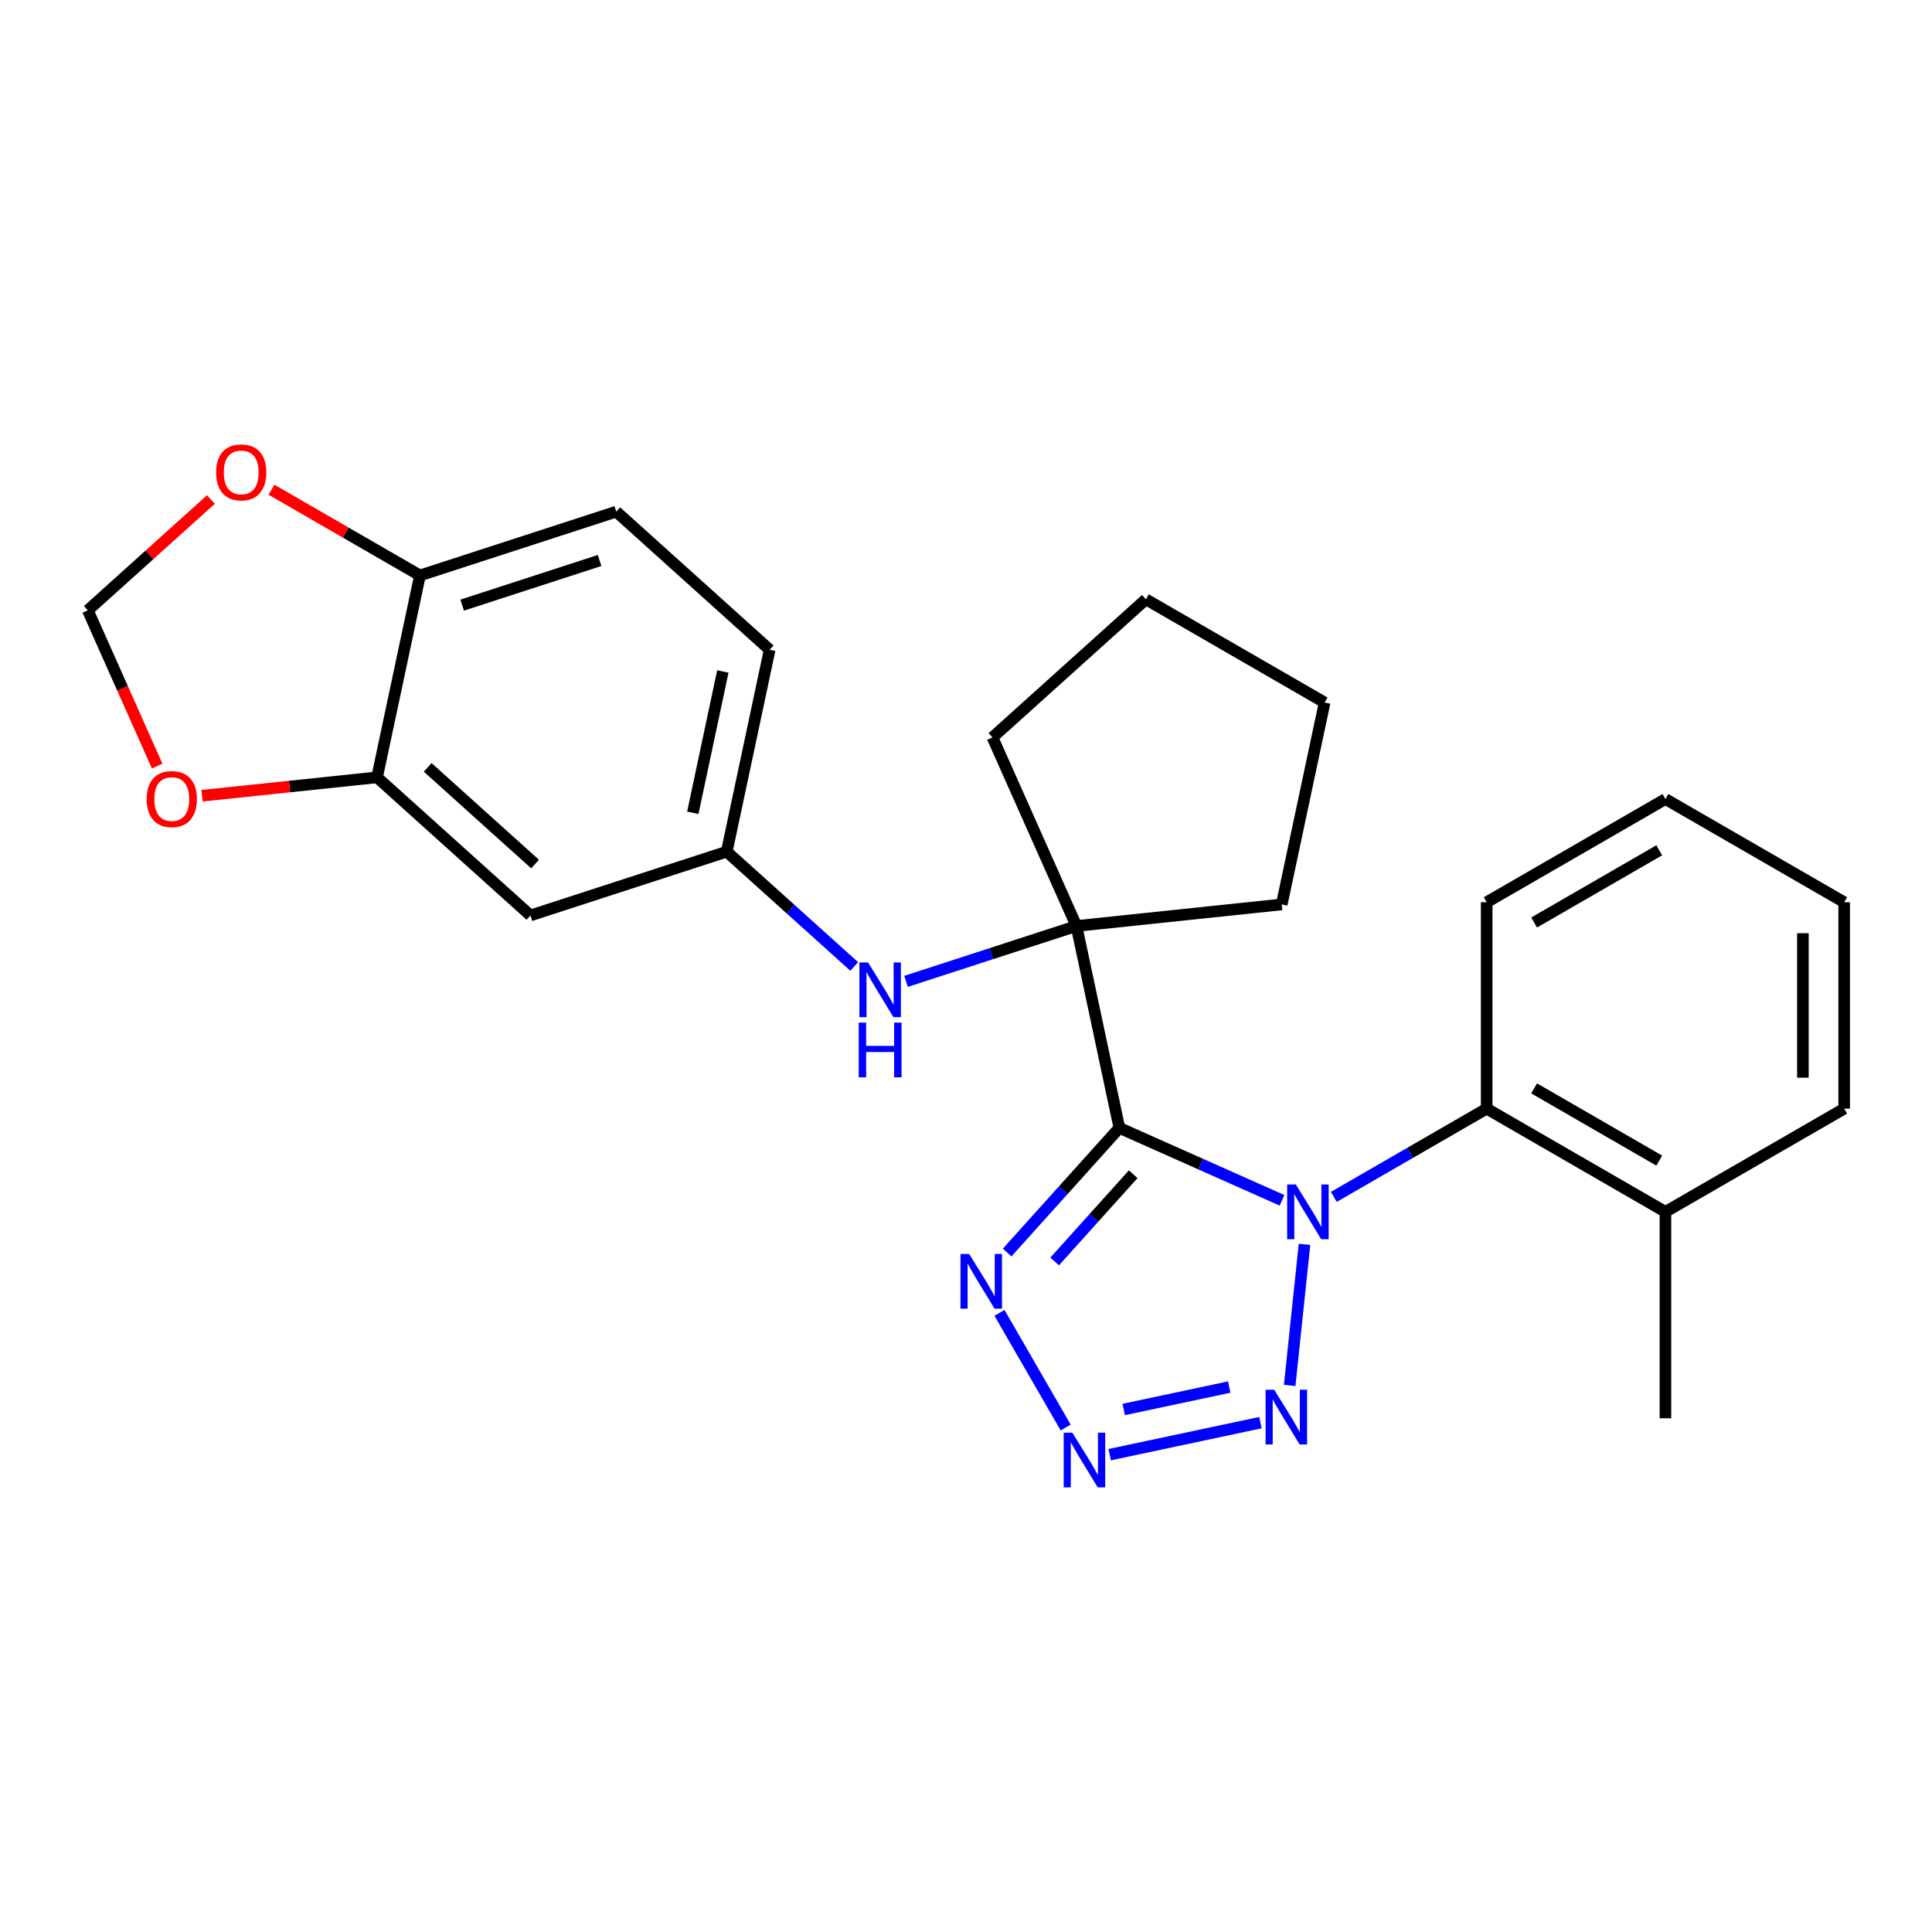 <?xml version='1.0' encoding='iso-8859-1'?>
<svg version='1.1' baseProfile='full'
              xmlns='http://www.w3.org/2000/svg'
                      xmlns:rdkit='http://www.rdkit.org/xml'
                      xmlns:xlink='http://www.w3.org/1999/xlink'
                  xml:space='preserve'
width='1000px' height='1000px' viewBox='0 0 1000 1000'>
<!-- END OF HEADER -->
<rect style='opacity:1.0;fill:#FFFFFF;stroke:none' width='1000' height='1000' x='0' y='0'> </rect>
<path class='bond-0' d='M 663.566,621.281 L 621.471,602.539' style='fill:none;fill-rule:evenodd;stroke:#0000FF;stroke-width:6px;stroke-linecap:butt;stroke-linejoin:miter;stroke-opacity:1' />
<path class='bond-0' d='M 621.471,602.539 L 579.377,583.798' style='fill:none;fill-rule:evenodd;stroke:#000000;stroke-width:6px;stroke-linecap:butt;stroke-linejoin:miter;stroke-opacity:1' />
<path class='bond-1' d='M 675.208,644.083 L 667.534,717.095' style='fill:none;fill-rule:evenodd;stroke:#0000FF;stroke-width:6px;stroke-linecap:butt;stroke-linejoin:miter;stroke-opacity:1' />
<path class='bond-5' d='M 690.387,619.509 L 729.944,596.672' style='fill:none;fill-rule:evenodd;stroke:#0000FF;stroke-width:6px;stroke-linecap:butt;stroke-linejoin:miter;stroke-opacity:1' />
<path class='bond-5' d='M 729.944,596.672 L 769.5,573.834' style='fill:none;fill-rule:evenodd;stroke:#000000;stroke-width:6px;stroke-linecap:butt;stroke-linejoin:miter;stroke-opacity:1' />
<path class='bond-3' d='M 579.377,583.798 L 550.339,616.048' style='fill:none;fill-rule:evenodd;stroke:#000000;stroke-width:6px;stroke-linecap:butt;stroke-linejoin:miter;stroke-opacity:1' />
<path class='bond-3' d='M 550.339,616.048 L 521.3,648.298' style='fill:none;fill-rule:evenodd;stroke:#0000FF;stroke-width:6px;stroke-linecap:butt;stroke-linejoin:miter;stroke-opacity:1' />
<path class='bond-3' d='M 586.544,607.77 L 566.217,630.346' style='fill:none;fill-rule:evenodd;stroke:#000000;stroke-width:6px;stroke-linecap:butt;stroke-linejoin:miter;stroke-opacity:1' />
<path class='bond-3' d='M 566.217,630.346 L 545.891,652.921' style='fill:none;fill-rule:evenodd;stroke:#0000FF;stroke-width:6px;stroke-linecap:butt;stroke-linejoin:miter;stroke-opacity:1' />
<path class='bond-4' d='M 579.377,583.798 L 557.164,479.296' style='fill:none;fill-rule:evenodd;stroke:#000000;stroke-width:6px;stroke-linecap:butt;stroke-linejoin:miter;stroke-opacity:1' />
<path class='bond-2' d='M 652.398,736.354 L 574.376,752.938' style='fill:none;fill-rule:evenodd;stroke:#0000FF;stroke-width:6px;stroke-linecap:butt;stroke-linejoin:miter;stroke-opacity:1' />
<path class='bond-2' d='M 636.252,717.941 L 581.637,729.55' style='fill:none;fill-rule:evenodd;stroke:#0000FF;stroke-width:6px;stroke-linecap:butt;stroke-linejoin:miter;stroke-opacity:1' />
<path class='bond-26' d='M 551.59,738.885 L 517.326,679.538' style='fill:none;fill-rule:evenodd;stroke:#0000FF;stroke-width:6px;stroke-linecap:butt;stroke-linejoin:miter;stroke-opacity:1' />
<path class='bond-6' d='M 557.164,479.296 L 513.066,493.624' style='fill:none;fill-rule:evenodd;stroke:#000000;stroke-width:6px;stroke-linecap:butt;stroke-linejoin:miter;stroke-opacity:1' />
<path class='bond-6' d='M 513.066,493.624 L 468.968,507.953' style='fill:none;fill-rule:evenodd;stroke:#0000FF;stroke-width:6px;stroke-linecap:butt;stroke-linejoin:miter;stroke-opacity:1' />
<path class='bond-17' d='M 557.164,479.296 L 663.415,468.129' style='fill:none;fill-rule:evenodd;stroke:#000000;stroke-width:6px;stroke-linecap:butt;stroke-linejoin:miter;stroke-opacity:1' />
<path class='bond-18' d='M 557.164,479.296 L 513.71,381.696' style='fill:none;fill-rule:evenodd;stroke:#000000;stroke-width:6px;stroke-linecap:butt;stroke-linejoin:miter;stroke-opacity:1' />
<path class='bond-14' d='M 769.5,573.834 L 862.023,627.252' style='fill:none;fill-rule:evenodd;stroke:#000000;stroke-width:6px;stroke-linecap:butt;stroke-linejoin:miter;stroke-opacity:1' />
<path class='bond-14' d='M 794.062,563.342 L 858.828,600.735' style='fill:none;fill-rule:evenodd;stroke:#000000;stroke-width:6px;stroke-linecap:butt;stroke-linejoin:miter;stroke-opacity:1' />
<path class='bond-19' d='M 769.5,573.834 L 769.5,466.998' style='fill:none;fill-rule:evenodd;stroke:#000000;stroke-width:6px;stroke-linecap:butt;stroke-linejoin:miter;stroke-opacity:1' />
<path class='bond-11' d='M 442.146,500.235 L 409.154,470.529' style='fill:none;fill-rule:evenodd;stroke:#0000FF;stroke-width:6px;stroke-linecap:butt;stroke-linejoin:miter;stroke-opacity:1' />
<path class='bond-11' d='M 409.154,470.529 L 376.162,440.823' style='fill:none;fill-rule:evenodd;stroke:#000000;stroke-width:6px;stroke-linecap:butt;stroke-linejoin:miter;stroke-opacity:1' />
<path class='bond-7' d='M 195.16,402.35 L 274.555,473.837' style='fill:none;fill-rule:evenodd;stroke:#000000;stroke-width:6px;stroke-linecap:butt;stroke-linejoin:miter;stroke-opacity:1' />
<path class='bond-7' d='M 221.367,397.194 L 276.943,447.235' style='fill:none;fill-rule:evenodd;stroke:#000000;stroke-width:6px;stroke-linecap:butt;stroke-linejoin:miter;stroke-opacity:1' />
<path class='bond-10' d='M 195.16,402.35 L 149.87,407.11' style='fill:none;fill-rule:evenodd;stroke:#000000;stroke-width:6px;stroke-linecap:butt;stroke-linejoin:miter;stroke-opacity:1' />
<path class='bond-10' d='M 149.87,407.11 L 104.58,411.87' style='fill:none;fill-rule:evenodd;stroke:#FF0000;stroke-width:6px;stroke-linecap:butt;stroke-linejoin:miter;stroke-opacity:1' />
<path class='bond-29' d='M 195.16,402.35 L 217.372,297.848' style='fill:none;fill-rule:evenodd;stroke:#000000;stroke-width:6px;stroke-linecap:butt;stroke-linejoin:miter;stroke-opacity:1' />
<path class='bond-8' d='M 274.555,473.837 L 376.162,440.823' style='fill:none;fill-rule:evenodd;stroke:#000000;stroke-width:6px;stroke-linecap:butt;stroke-linejoin:miter;stroke-opacity:1' />
<path class='bond-9' d='M 217.372,297.848 L 318.98,264.834' style='fill:none;fill-rule:evenodd;stroke:#000000;stroke-width:6px;stroke-linecap:butt;stroke-linejoin:miter;stroke-opacity:1' />
<path class='bond-9' d='M 239.216,313.217 L 310.341,290.107' style='fill:none;fill-rule:evenodd;stroke:#000000;stroke-width:6px;stroke-linecap:butt;stroke-linejoin:miter;stroke-opacity:1' />
<path class='bond-12' d='M 217.372,297.848 L 178.946,275.663' style='fill:none;fill-rule:evenodd;stroke:#000000;stroke-width:6px;stroke-linecap:butt;stroke-linejoin:miter;stroke-opacity:1' />
<path class='bond-12' d='M 178.946,275.663 L 140.52,253.477' style='fill:none;fill-rule:evenodd;stroke:#FF0000;stroke-width:6px;stroke-linecap:butt;stroke-linejoin:miter;stroke-opacity:1' />
<path class='bond-13' d='M 81.344,396.526 L 63.399,356.222' style='fill:none;fill-rule:evenodd;stroke:#FF0000;stroke-width:6px;stroke-linecap:butt;stroke-linejoin:miter;stroke-opacity:1' />
<path class='bond-13' d='M 63.399,356.222 L 45.455,315.917' style='fill:none;fill-rule:evenodd;stroke:#000000;stroke-width:6px;stroke-linecap:butt;stroke-linejoin:miter;stroke-opacity:1' />
<path class='bond-16' d='M 376.162,440.823 L 398.375,336.321' style='fill:none;fill-rule:evenodd;stroke:#000000;stroke-width:6px;stroke-linecap:butt;stroke-linejoin:miter;stroke-opacity:1' />
<path class='bond-16' d='M 358.594,420.705 L 374.142,347.554' style='fill:none;fill-rule:evenodd;stroke:#000000;stroke-width:6px;stroke-linecap:butt;stroke-linejoin:miter;stroke-opacity:1' />
<path class='bond-30' d='M 109.178,258.54 L 77.317,287.229' style='fill:none;fill-rule:evenodd;stroke:#FF0000;stroke-width:6px;stroke-linecap:butt;stroke-linejoin:miter;stroke-opacity:1' />
<path class='bond-30' d='M 77.317,287.229 L 45.455,315.917' style='fill:none;fill-rule:evenodd;stroke:#000000;stroke-width:6px;stroke-linecap:butt;stroke-linejoin:miter;stroke-opacity:1' />
<path class='bond-20' d='M 862.023,627.252 L 862.023,734.088' style='fill:none;fill-rule:evenodd;stroke:#000000;stroke-width:6px;stroke-linecap:butt;stroke-linejoin:miter;stroke-opacity:1' />
<path class='bond-21' d='M 862.023,627.252 L 954.545,573.834' style='fill:none;fill-rule:evenodd;stroke:#000000;stroke-width:6px;stroke-linecap:butt;stroke-linejoin:miter;stroke-opacity:1' />
<path class='bond-15' d='M 318.98,264.834 L 398.375,336.321' style='fill:none;fill-rule:evenodd;stroke:#000000;stroke-width:6px;stroke-linecap:butt;stroke-linejoin:miter;stroke-opacity:1' />
<path class='bond-23' d='M 663.415,468.129 L 685.628,363.627' style='fill:none;fill-rule:evenodd;stroke:#000000;stroke-width:6px;stroke-linecap:butt;stroke-linejoin:miter;stroke-opacity:1' />
<path class='bond-22' d='M 513.71,381.696 L 593.105,310.209' style='fill:none;fill-rule:evenodd;stroke:#000000;stroke-width:6px;stroke-linecap:butt;stroke-linejoin:miter;stroke-opacity:1' />
<path class='bond-24' d='M 769.5,466.998 L 862.023,413.579' style='fill:none;fill-rule:evenodd;stroke:#000000;stroke-width:6px;stroke-linecap:butt;stroke-linejoin:miter;stroke-opacity:1' />
<path class='bond-24' d='M 794.062,477.489 L 858.828,440.097' style='fill:none;fill-rule:evenodd;stroke:#000000;stroke-width:6px;stroke-linecap:butt;stroke-linejoin:miter;stroke-opacity:1' />
<path class='bond-27' d='M 954.545,573.834 L 954.545,466.998' style='fill:none;fill-rule:evenodd;stroke:#000000;stroke-width:6px;stroke-linecap:butt;stroke-linejoin:miter;stroke-opacity:1' />
<path class='bond-27' d='M 933.178,557.808 L 933.178,483.023' style='fill:none;fill-rule:evenodd;stroke:#000000;stroke-width:6px;stroke-linecap:butt;stroke-linejoin:miter;stroke-opacity:1' />
<path class='bond-28' d='M 593.105,310.209 L 685.628,363.627' style='fill:none;fill-rule:evenodd;stroke:#000000;stroke-width:6px;stroke-linecap:butt;stroke-linejoin:miter;stroke-opacity:1' />
<path class='bond-25' d='M 862.023,413.579 L 954.545,466.998' style='fill:none;fill-rule:evenodd;stroke:#000000;stroke-width:6px;stroke-linecap:butt;stroke-linejoin:miter;stroke-opacity:1' />
<path  class='atom-0' d='M 670.717 613.092
L 679.997 628.092
Q 680.917 629.572, 682.397 632.252
Q 683.877 634.932, 683.957 635.092
L 683.957 613.092
L 687.717 613.092
L 687.717 641.412
L 683.837 641.412
L 673.877 625.012
Q 672.717 623.092, 671.477 620.892
Q 670.277 618.692, 669.917 618.012
L 669.917 641.412
L 666.237 641.412
L 666.237 613.092
L 670.717 613.092
' fill='#0000FF'/>
<path  class='atom-2' d='M 659.549 719.343
L 668.829 734.343
Q 669.749 735.823, 671.229 738.503
Q 672.709 741.183, 672.789 741.343
L 672.789 719.343
L 676.549 719.343
L 676.549 747.663
L 672.669 747.663
L 662.709 731.263
Q 661.549 729.343, 660.309 727.143
Q 659.109 724.943, 658.749 724.263
L 658.749 747.663
L 655.069 747.663
L 655.069 719.343
L 659.549 719.343
' fill='#0000FF'/>
<path  class='atom-3' d='M 555.047 741.556
L 564.327 756.556
Q 565.247 758.036, 566.727 760.716
Q 568.207 763.396, 568.287 763.556
L 568.287 741.556
L 572.047 741.556
L 572.047 769.876
L 568.167 769.876
L 558.207 753.476
Q 557.047 751.556, 555.807 749.356
Q 554.607 747.156, 554.247 746.476
L 554.247 769.876
L 550.567 769.876
L 550.567 741.556
L 555.047 741.556
' fill='#0000FF'/>
<path  class='atom-4' d='M 501.629 649.033
L 510.909 664.033
Q 511.829 665.513, 513.309 668.193
Q 514.789 670.873, 514.869 671.033
L 514.869 649.033
L 518.629 649.033
L 518.629 677.353
L 514.749 677.353
L 504.789 660.953
Q 503.629 659.033, 502.389 656.833
Q 501.189 654.633, 500.829 653.953
L 500.829 677.353
L 497.149 677.353
L 497.149 649.033
L 501.629 649.033
' fill='#0000FF'/>
<path  class='atom-7' d='M 449.297 498.15
L 458.577 513.15
Q 459.497 514.63, 460.977 517.31
Q 462.457 519.99, 462.537 520.15
L 462.537 498.15
L 466.297 498.15
L 466.297 526.47
L 462.417 526.47
L 452.457 510.07
Q 451.297 508.15, 450.057 505.95
Q 448.857 503.75, 448.497 503.07
L 448.497 526.47
L 444.817 526.47
L 444.817 498.15
L 449.297 498.15
' fill='#0000FF'/>
<path  class='atom-7' d='M 444.477 529.302
L 448.317 529.302
L 448.317 541.342
L 462.797 541.342
L 462.797 529.302
L 466.637 529.302
L 466.637 557.622
L 462.797 557.622
L 462.797 544.542
L 448.317 544.542
L 448.317 557.622
L 444.477 557.622
L 444.477 529.302
' fill='#0000FF'/>
<path  class='atom-11' d='M 75.909 413.597
Q 75.909 406.797, 79.269 402.997
Q 82.629 399.197, 88.909 399.197
Q 95.189 399.197, 98.549 402.997
Q 101.909 406.797, 101.909 413.597
Q 101.909 420.477, 98.509 424.397
Q 95.109 428.277, 88.909 428.277
Q 82.669 428.277, 79.269 424.397
Q 75.909 420.517, 75.909 413.597
M 88.909 425.077
Q 93.229 425.077, 95.549 422.197
Q 97.909 419.277, 97.909 413.597
Q 97.909 408.037, 95.549 405.237
Q 93.229 402.397, 88.909 402.397
Q 84.589 402.397, 82.229 405.197
Q 79.909 407.997, 79.909 413.597
Q 79.909 419.317, 82.229 422.197
Q 84.589 425.077, 88.909 425.077
' fill='#FF0000'/>
<path  class='atom-13' d='M 111.849 244.51
Q 111.849 237.71, 115.209 233.91
Q 118.569 230.11, 124.849 230.11
Q 131.129 230.11, 134.489 233.91
Q 137.849 237.71, 137.849 244.51
Q 137.849 251.39, 134.449 255.31
Q 131.049 259.19, 124.849 259.19
Q 118.609 259.19, 115.209 255.31
Q 111.849 251.43, 111.849 244.51
M 124.849 255.99
Q 129.169 255.99, 131.489 253.11
Q 133.849 250.19, 133.849 244.51
Q 133.849 238.95, 131.489 236.15
Q 129.169 233.31, 124.849 233.31
Q 120.529 233.31, 118.169 236.11
Q 115.849 238.91, 115.849 244.51
Q 115.849 250.23, 118.169 253.11
Q 120.529 255.99, 124.849 255.99
' fill='#FF0000'/>
</svg>
